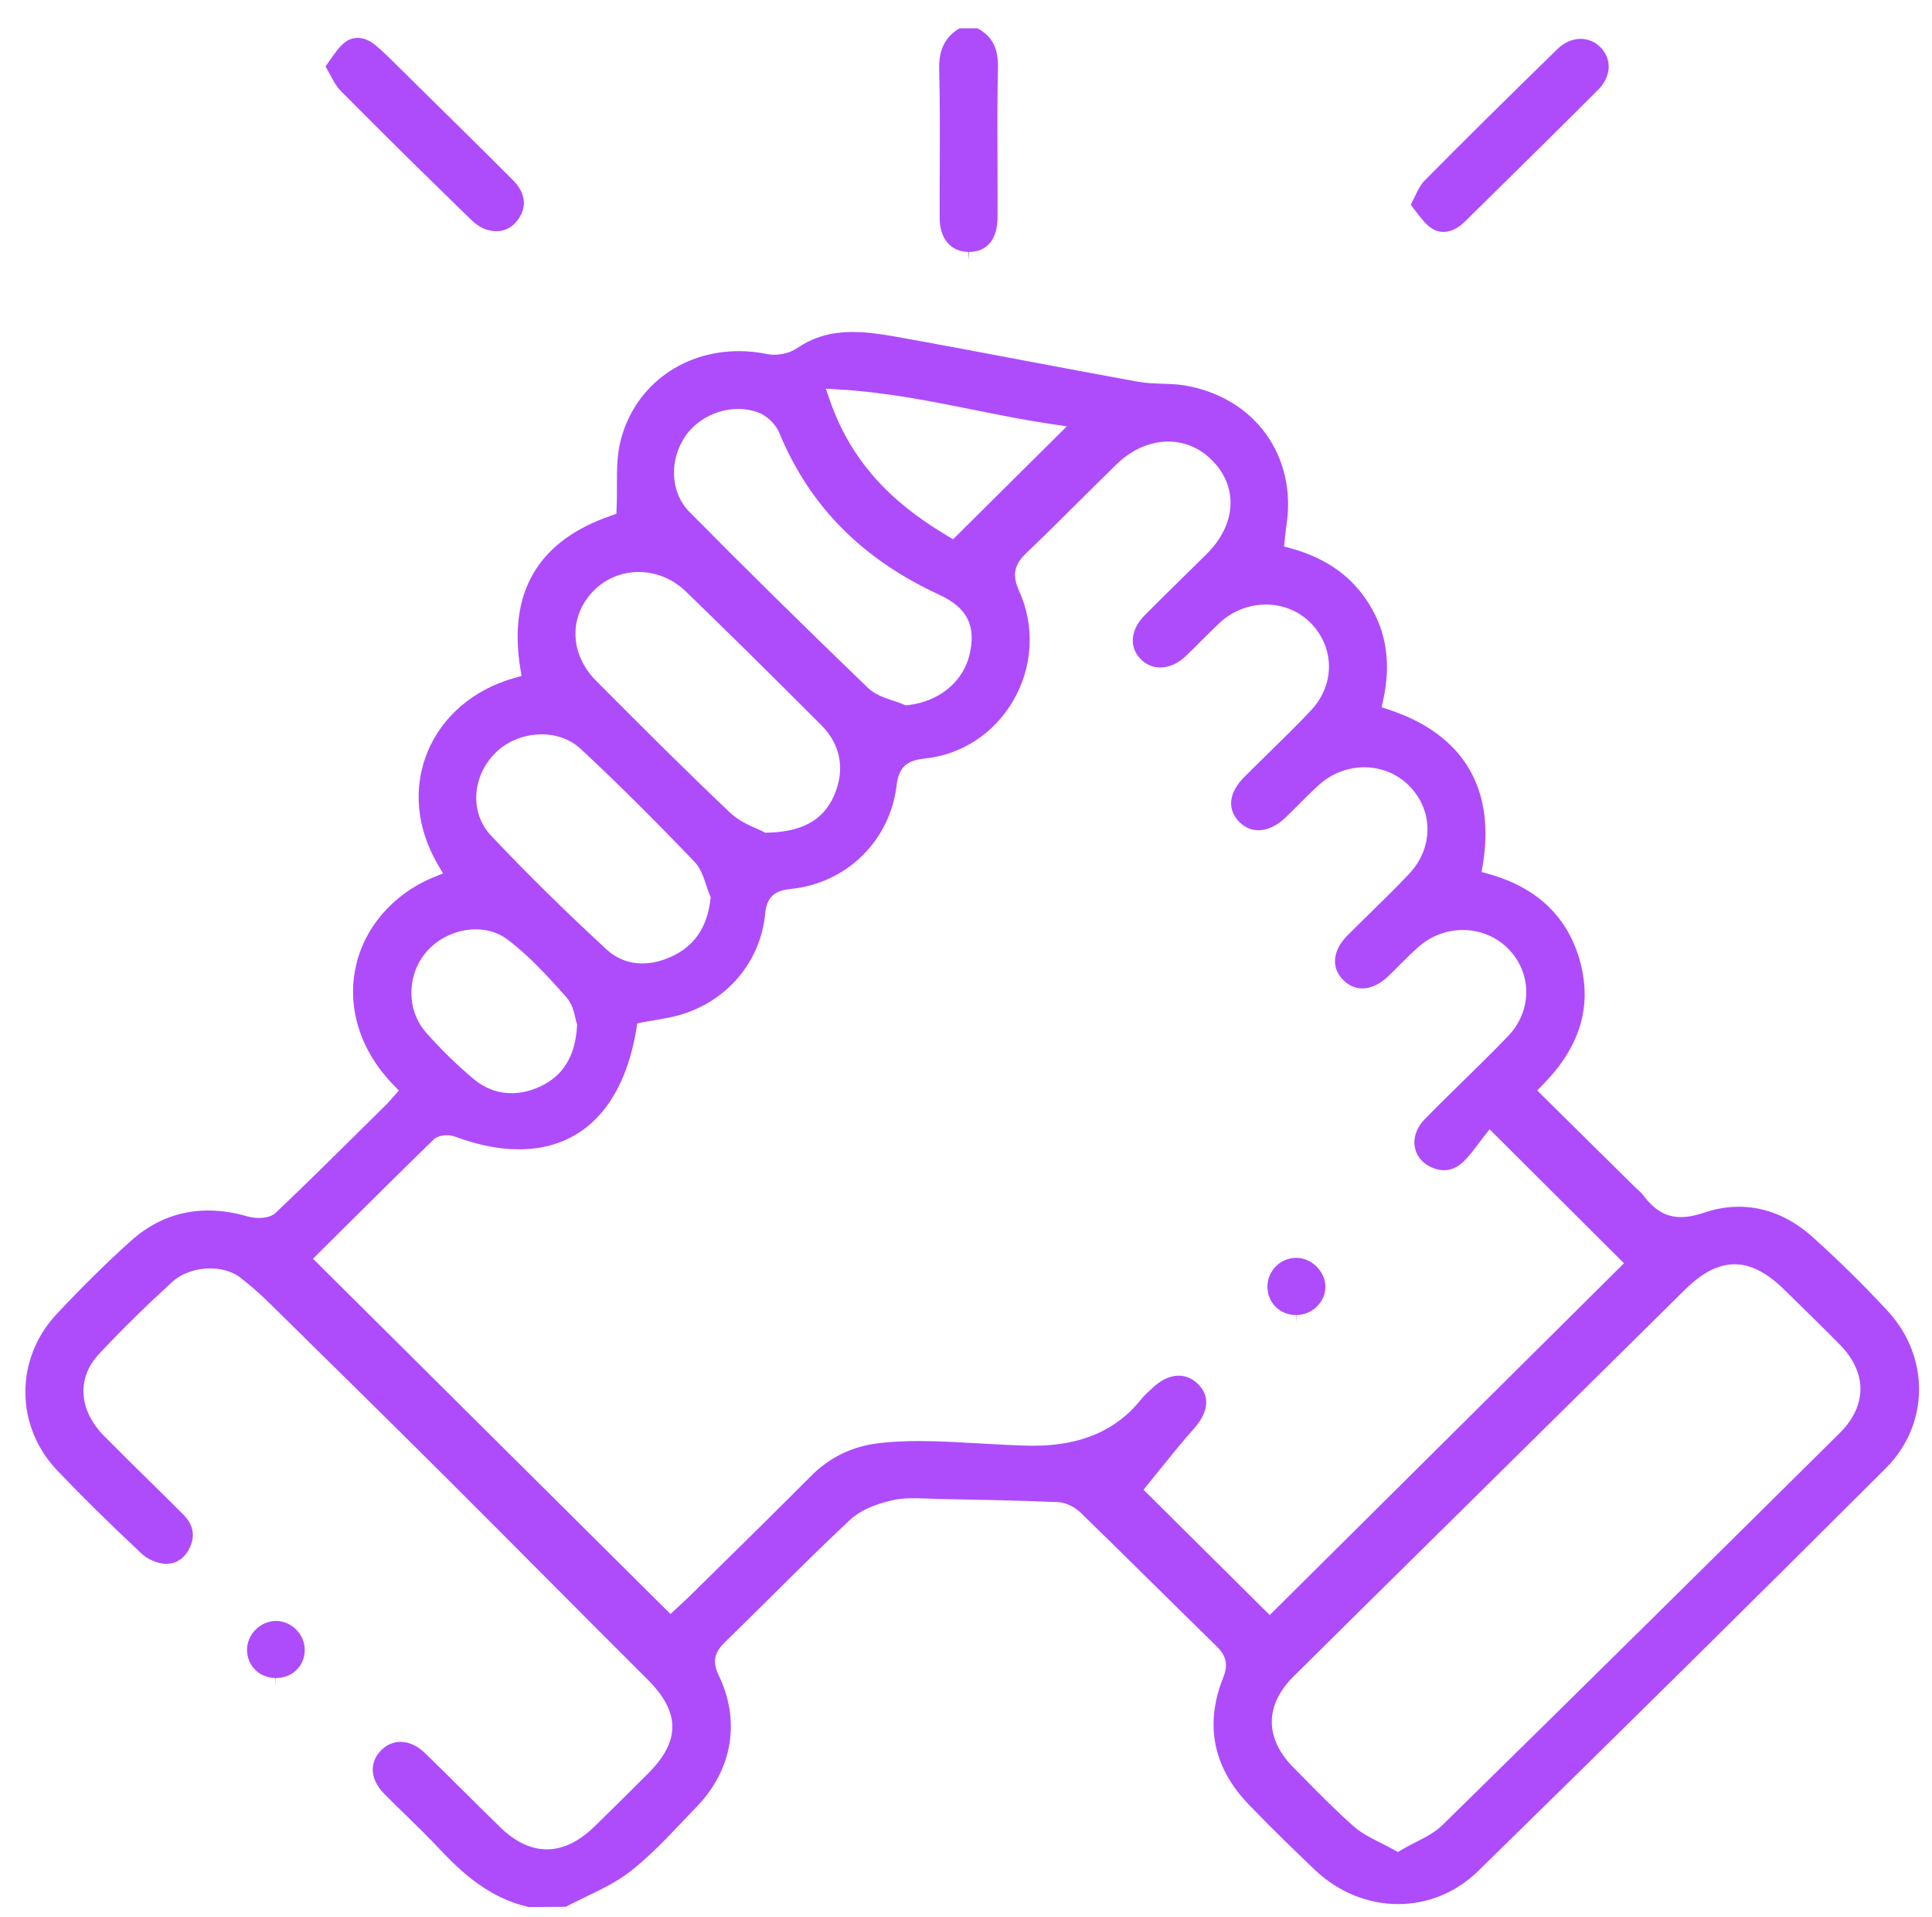 <?xml version="1.0" encoding="utf-8"?>
<!-- Generator: Adobe Illustrator 16.0.0, SVG Export Plug-In . SVG Version: 6.00 Build 0)  -->
<!DOCTYPE svg PUBLIC "-//W3C//DTD SVG 1.1//EN" "http://www.w3.org/Graphics/SVG/1.1/DTD/svg11.dtd">
<svg version="1.1" id="Layer_1" xmlns="http://www.w3.org/2000/svg" xmlns:xlink="http://www.w3.org/1999/xlink" x="0px" y="0px"
	 width="91.625px" height="90.882px" viewBox="0 0 91.625 90.882" enable-background="new 0 0 91.625 90.882" xml:space="preserve">
<g>
	<polygon fill="none" points="45.949,12.347 45.949,12.344 45.949,12.344 	"/>
	<path fill="none" d="M70.727,54.768c-0.205,0.273-0.438,0.578-0.706,0.848c-0.645,0.642-1.466,0.836-2.301,0.536
		c-0.728-0.264-1.238-0.814-1.401-1.513c-0.173-0.744,0.073-1.525,0.678-2.142c0.597-0.61,1.207-1.209,1.817-1.807
		c0.714-0.698,1.426-1.396,2.115-2.114c0.84-0.873,0.852-2.168,0.032-3.014c-0.833-0.858-2.175-0.896-3.113-0.089
		c-0.311,0.267-0.599,0.557-0.887,0.847c-0.184,0.186-0.368,0.372-0.557,0.551c-1.068,1.012-2.424,1.058-3.314,0.126
		c-0.867-0.905-0.771-2.193,0.232-3.206c0.364-0.366,0.731-0.727,1.102-1.087c0.616-0.604,1.234-1.207,1.823-1.835
		c0.853-0.91,0.841-2.231-0.026-3.074c-0.849-0.825-2.19-0.82-3.115,0.015c-0.338,0.303-0.656,0.623-0.977,0.943
		c-0.196,0.197-0.394,0.395-0.592,0.587c-1.054,1.015-2.416,1.104-3.314,0.227c-0.929-0.905-0.852-2.222,0.194-3.275
		c0.392-0.394,0.788-0.783,1.186-1.171c0.674-0.658,1.346-1.315,1.988-2.002c0.856-0.918,0.831-2.208-0.062-3.066
		c-0.844-0.806-2.209-0.781-3.118,0.057c-0.292,0.27-0.572,0.551-0.851,0.832c-0.261,0.259-0.519,0.52-0.787,0.771
		c-0.998,0.938-2.393,0.981-3.253,0.106c-0.893-0.906-0.819-2.197,0.187-3.211c0.557-0.561,1.119-1.114,1.685-1.667
		c0.423-0.416,0.847-0.832,1.267-1.25c1.085-1.082,1.173-2.386,0.225-3.321c-0.938-0.923-2.289-0.827-3.362,0.222
		c-0.579,0.566-1.153,1.138-1.729,1.708c-0.846,0.84-1.69,1.679-2.551,2.503c-0.316,0.304-0.374,0.429-0.174,0.87
		c0.871,1.898,0.758,4.121-0.304,5.945c-1.048,1.802-2.819,2.951-4.861,3.156c-0.477,0.047-0.517,0.117-0.572,0.581
		c-0.366,2.991-2.722,5.291-5.73,5.594c-0.428,0.043-0.465,0.077-0.499,0.446c-0.249,2.629-2.092,4.796-4.692,5.521
		c-0.401,0.11-0.813,0.181-1.221,0.249c-0.085,0.015-0.171,0.029-0.254,0.044c-0.73,3.878-3.024,6.094-6.329,6.094
		c-1.032,0-2.145-0.22-3.308-0.654c-0.02-0.007-0.197-0.006-0.215,0.001c-1.456,1.427-2.937,2.897-4.368,4.316l-0.722,0.716
		l15.828,15.723c0.099-0.09,0.201-0.187,0.3-0.285l1.425-1.403c1.454-1.43,2.907-2.858,4.344-4.302
		c1.008-1.014,2.243-1.614,3.672-1.786c0.809-0.096,1.738-0.127,2.714-0.098c0.744,0.019,1.485,0.062,2.229,0.104
		c0.734,0.043,1.468,0.085,2.201,0.104l0.284,0.003c2.044,0,3.478-0.608,4.512-1.917c0.135-0.171,0.298-0.322,0.459-0.472
		l0.141-0.131c1.022-0.975,2.349-1.056,3.241-0.216c0.942,0.888,0.898,2.141-0.113,3.273c-0.529,0.588-1.024,1.204-1.507,1.804
		c-0.134,0.166-0.267,0.331-0.397,0.494l4.896,4.861l15.651-15.54L70.727,54.768z M63.069,62.475
		c-0.411,0.427-0.989,0.675-1.584,0.681h-0.022c-1.183,0-2.135-0.917-2.167-2.089c-0.016-0.592,0.205-1.152,0.622-1.578
		c0.412-0.421,0.961-0.653,1.547-0.656c1.159,0,2.166,0.965,2.205,2.107C63.69,61.51,63.478,62.056,63.069,62.475z"/>
	<path fill="none" d="M35.183,37.947c0.298,0.283,0.734,0.474,1.052,0.614c0.092,0.039,0.173,0.077,0.247,0.11
		c1.274-0.046,1.953-0.417,2.324-1.266c0.41-0.932,0.259-1.764-0.447-2.47c-2.461-2.464-4.495-4.47-6.4-6.313
		c-0.485-0.468-1.076-0.727-1.668-0.727c-0.573,0-1.125,0.242-1.557,0.681c-0.878,0.893-0.833,2.181,0.109,3.13
		C31.179,34.058,33.151,36.019,35.183,37.947z"/>
	<path fill="none" d="M29.322,44.431c0.318,0.295,0.704,0.445,1.141,0.445c0.36,0,0.755-0.105,1.143-0.303
		c0.729-0.373,1.133-0.986,1.263-1.923c-0.052-0.137-0.1-0.279-0.147-0.422c-0.109-0.333-0.212-0.646-0.394-0.833
		c-2.119-2.201-3.775-3.843-5.37-5.32c-0.429-0.398-0.928-0.481-1.274-0.481c-0.601,0-1.191,0.248-1.618,0.678
		c-0.712,0.715-0.975,1.957-0.185,2.795C25.541,40.825,27.372,42.63,29.322,44.431z"/>
	<polygon fill="none" points="61.463,62.752 61.463,62.75 61.463,62.75 	"/>
	<path fill="none" d="M41.736,32.042c0.197,0.19,0.531,0.301,0.885,0.419c0.153,0.05,0.304,0.101,0.449,0.159
		c1.076-0.155,1.901-0.839,2.118-1.767c0.234-1.004-0.01-1.475-1.004-1.934c-3.799-1.754-6.485-4.478-7.98-8.096
		c-0.083-0.199-0.324-0.434-0.527-0.511c-0.225-0.084-0.461-0.127-0.704-0.127c-0.702,0-1.386,0.359-1.788,0.937
		c-0.581,0.834-0.542,1.944,0.087,2.582C35.935,26.396,38.782,29.201,41.736,32.042z"/>
	<path fill="none" d="M45.075,24.551l3.813-3.784c-0.946-0.161-1.895-0.351-2.821-0.538c-1.839-0.37-3.734-0.751-5.716-0.916
		C41.224,21.433,42.707,23.075,45.075,24.551z"/>
	<polygon fill="none" points="13.084,79.966 13.084,79.964 13.084,79.964 	"/>
	<path fill="none" d="M22.972,50.532c0.39,0.329,0.823,0.495,1.289,0.495c0.326,0,0.666-0.081,1.01-0.241
		c0.805-0.372,1.201-1.026,1.278-2.113c-0.018-0.061-0.034-0.132-0.051-0.209c-0.05-0.224-0.111-0.503-0.247-0.654
		c-0.853-0.946-1.712-1.9-2.692-2.634c-0.29-0.218-0.642-0.333-1.018-0.333c-0.619,0-1.253,0.303-1.696,0.809
		c-0.688,0.789-0.7,2.006-0.028,2.771C21.477,49.174,22.202,49.884,22.972,50.532z"/>
	<path fill="none" d="M84.651,62.314l-0.61-0.598c-0.658-0.643-1.24-0.955-1.781-0.955s-1.121,0.312-1.771,0.953L68.855,73.202
		c-2.313,2.283-4.625,4.565-6.931,6.854c-1.074,1.065-1.072,2.11,0.006,3.193l0.557,0.563c0.726,0.737,1.478,1.499,2.263,2.187
		c0.286,0.252,0.652,0.437,1.077,0.649c0.149,0.075,0.303,0.151,0.457,0.235c0.161-0.089,0.322-0.17,0.479-0.251
		c0.414-0.211,0.806-0.411,1.08-0.678c6.741-6.611,13.299-13.101,18.826-18.575c0.998-0.989,0.998-2.05,0-3.067
		C86.008,63.636,85.33,62.975,84.651,62.314z"/>
	<path fill="#AE4CFC" d="M89.511,62.146c-1.123-1.213-2.32-2.391-3.557-3.501c-1.503-1.353-3.322-1.762-5.116-1.154
		c-1.324,0.451-2.145,0.205-2.91-0.822c-0.067-0.092-0.155-0.168-0.243-0.248l-0.152-0.142l-4.631-4.576l0.278-0.284
		c1.744-1.781,2.322-3.667,1.771-5.771c-0.563-2.139-2.021-3.554-4.336-4.205l-0.349-0.099l0.058-0.353
		c0.593-3.641-0.946-6.179-4.453-7.342l-0.346-0.114l0.075-0.352c0.372-1.715,0.159-3.191-0.65-4.511
		c-0.814-1.328-2.031-2.202-3.722-2.671l-0.332-0.091l0.062-0.585c0.015-0.14,0.026-0.257,0.044-0.375
		c0.535-3.318-1.501-6.126-4.839-6.679c-0.326-0.054-0.662-0.065-1.019-0.076c-0.39-0.012-0.791-0.025-1.19-0.098
		c-1.779-0.322-3.558-0.659-5.335-0.994c-2.053-0.388-4.105-0.776-6.163-1.144c-0.601-0.107-1.31-0.217-2.01-0.217
		c-1.046,0-1.887,0.244-2.645,0.768c-0.364,0.25-0.966,0.37-1.402,0.281c-0.449-0.095-0.904-0.142-1.352-0.142
		c-2.777,0-5.044,1.755-5.644,4.368c-0.146,0.637-0.146,1.318-0.144,2.039c0,0.343,0,0.689-0.016,1.035l-0.012,0.273l-0.26,0.09
		c-3.439,1.181-4.885,3.618-4.294,7.243l0.058,0.354l-0.348,0.097c-1.924,0.54-3.423,1.821-4.115,3.514
		c-0.698,1.71-0.519,3.611,0.505,5.352l0.234,0.399l-0.431,0.176c-1.923,0.782-3.311,2.382-3.714,4.279
		c-0.414,1.943,0.238,3.974,1.791,5.572l0.261,0.268l-0.354,0.398c-0.082,0.094-0.165,0.188-0.252,0.275l-1.034,1.022
		c-1.394,1.379-2.787,2.759-4.209,4.108c-0.264,0.25-0.854,0.301-1.326,0.164c-2.135-0.613-4.004-0.219-5.561,1.183
		c-1.127,1.014-2.269,2.142-3.494,3.445c-1.988,2.122-1.978,5.31,0.024,7.415c1.151,1.208,2.424,2.462,4.006,3.948
		c0.252,0.238,0.658,0.427,1.006,0.471c0.718,0.078,1.104-0.379,1.283-0.771c0.26-0.573,0.157-1.083-0.318-1.56
		c-0.531-0.532-1.067-1.059-1.603-1.586c-0.724-0.712-1.447-1.424-2.159-2.146c-1.197-1.217-1.294-2.73-0.247-3.857
		c0.988-1.063,2.125-2.185,3.478-3.429c0.841-0.772,2.394-0.868,3.245-0.208c0.469,0.365,0.927,0.766,1.358,1.189
		c2.815,2.769,5.627,5.532,8.418,8.313c1.579,1.573,3.149,3.152,4.722,4.731c1.601,1.608,3.201,3.217,4.81,4.818
		c1.555,1.548,1.566,2.92,0.034,4.447l-0.091,0.093c-0.825,0.821-1.65,1.645-2.487,2.454c-1.452,1.407-3.002,1.414-4.44,0.016
		c-0.561-0.543-1.113-1.094-1.668-1.645c-0.634-0.632-1.271-1.263-1.915-1.886c-0.35-0.337-0.759-0.522-1.149-0.522
		c-0.35,0-0.676,0.146-0.942,0.424c-0.551,0.573-0.491,1.368,0.155,2.025c0.346,0.353,0.7,0.696,1.054,1.04
		c0.513,0.499,1.026,0.998,1.515,1.521c1.139,1.219,2.449,2.404,4.294,2.821l1.758-0.01c0.308-0.161,0.622-0.313,0.936-0.465
		c0.77-0.371,1.497-0.722,2.118-1.205c0.92-0.718,1.757-1.601,2.566-2.455l0.613-0.643c1.676-1.739,2.062-4.057,1.026-6.2
		c-0.306-0.635-0.227-1.076,0.284-1.571c0.728-0.707,1.445-1.421,2.165-2.135c1.225-1.215,2.489-2.47,3.774-3.671
		c0.453-0.423,1.143-0.74,2.052-0.941c0.447-0.099,1.036-0.099,1.646-0.069c0.161,0.008,0.322,0.015,0.483,0.018l0.127,0.003
		c1.851,0.034,3.702,0.068,5.551,0.146c0.434,0.017,0.857,0.283,1.088,0.507c1.157,1.127,2.307,2.261,3.455,3.394
		c0.988,0.975,1.975,1.947,2.967,2.917c0.35,0.341,0.63,0.757,0.338,1.484c-0.9,2.238-0.493,4.271,1.207,6.04
		c1.115,1.159,2.257,2.259,3.127,3.089c1.102,1.05,2.506,1.628,3.957,1.628c1.413,0,2.76-0.557,3.791-1.566
		c6.544-6.399,13.049-12.826,19.336-19.102C91.507,67.544,91.541,64.333,89.511,62.146z M39.772,18.465
		c2.269,0.133,4.398,0.562,6.458,0.977c1.227,0.247,2.384,0.479,3.569,0.654l0.797,0.118l-5.398,5.356l-0.274-0.165
		c-1.964-1.181-4.372-2.977-5.561-6.407l-0.197-0.568L39.772,18.465z M32.513,20.666c0.748-1.075,2.247-1.565,3.456-1.104
		c0.416,0.158,0.821,0.553,0.988,0.958c1.436,3.472,3.913,5.981,7.571,7.67c1.34,0.619,1.775,1.469,1.453,2.845
		c-0.302,1.292-1.449,2.233-2.92,2.397l-0.107,0.012l-0.1-0.042c-0.157-0.068-0.324-0.123-0.493-0.179
		c-0.424-0.141-0.861-0.286-1.193-0.604c-2.958-2.846-5.812-5.656-8.478-8.354C31.793,23.358,31.718,21.811,32.513,20.666z
		 M28.149,28.014c1.183-1.199,3.114-1.193,4.378,0.031c1.911,1.847,3.947,3.856,6.41,6.323c0.937,0.937,1.155,2.129,0.616,3.357
		c-0.509,1.159-1.511,1.717-3.155,1.754l-0.109,0.003l-0.097-0.052c-0.072-0.041-0.171-0.083-0.287-0.133
		c-0.374-0.163-0.884-0.387-1.286-0.77c-2.038-1.935-4.014-3.901-6.356-6.257C27.01,31.01,26.964,29.22,28.149,28.014z
		 M23.485,35.707c1.069-1.079,2.968-1.202,4.03-0.22c1.606,1.489,3.273,3.14,5.404,5.354c0.306,0.317,0.443,0.734,0.576,1.137
		c0.052,0.157,0.104,0.314,0.167,0.461l0.042,0.098l-0.012,0.105c-0.147,1.268-0.706,2.134-1.712,2.647
		c-0.503,0.256-1.026,0.392-1.517,0.392l0,0c-0.642,0-1.229-0.229-1.698-0.663c-1.962-1.813-3.808-3.63-5.481-5.403
		C22.28,38.549,22.367,36.833,23.485,35.707z M20.228,45.125c0.984-1.123,2.726-1.413,3.823-0.591
		c1.042,0.78,1.929,1.766,2.786,2.717c0.298,0.332,0.39,0.741,0.455,1.04c0.018,0.081,0.034,0.151,0.052,0.204l0.026,0.075
		l-0.004,0.079c-0.082,1.42-0.654,2.359-1.75,2.866c-0.454,0.211-0.911,0.317-1.356,0.317c-0.666-0.001-1.276-0.231-1.817-0.688
		c-0.799-0.674-1.555-1.412-2.241-2.193C19.27,47.892,19.282,46.21,20.228,45.125z M54.23,70.633l0.23-0.281
		c0.207-0.252,0.413-0.51,0.624-0.771c0.491-0.61,0.996-1.239,1.533-1.838c0.419-0.467,0.998-1.369,0.163-2.154
		c-0.593-0.555-1.406-0.465-2.115,0.212l-0.151,0.141c-0.129,0.12-0.263,0.24-0.372,0.378c-1.183,1.499-2.869,2.228-5.153,2.228
		l-0.306-0.005c-0.742-0.02-1.486-0.063-2.227-0.105c-0.734-0.042-1.467-0.085-2.203-0.104c-0.928-0.025-1.827,0.002-2.595,0.095
		c-1.241,0.147-2.314,0.669-3.189,1.549c-1.439,1.446-2.895,2.878-4.35,4.31l-1.426,1.402c-0.149,0.148-0.306,0.291-0.449,0.422
		l-0.447,0.414L14.842,59.68l1.294-1.284c1.432-1.422,2.915-2.894,4.414-4.352c0.193-0.188,0.483-0.216,0.64-0.216
		c0.102,0,0.25,0.012,0.394,0.065c1.07,0.399,2.088,0.602,3.02,0.602c2.986,0,4.967-2.023,5.575-5.698l0.045-0.277l0.278-0.053
		c0.181-0.035,0.364-0.066,0.547-0.097c0.38-0.064,0.764-0.128,1.137-0.231c2.274-0.634,3.885-2.525,4.102-4.82
		c0.082-0.88,0.551-1.105,1.229-1.173c2.624-0.264,4.682-2.274,5.002-4.889c0.088-0.723,0.336-1.189,1.3-1.287
		c1.778-0.177,3.322-1.181,4.237-2.756c0.933-1.599,1.032-3.547,0.269-5.21c-0.382-0.834-0.137-1.315,0.348-1.78
		c0.857-0.821,1.7-1.658,2.541-2.493c0.577-0.572,1.153-1.145,1.734-1.711c1.394-1.36,3.265-1.448,4.509-0.22
		c1.278,1.259,1.191,3.05-0.221,4.457c-0.422,0.421-0.847,0.838-1.272,1.255c-0.561,0.55-1.121,1.101-1.674,1.66
		c-0.685,0.688-0.756,1.507-0.188,2.085c0.563,0.569,1.43,0.51,2.11-0.128c0.26-0.246,0.515-0.5,0.767-0.754
		c0.289-0.288,0.575-0.576,0.875-0.854c1.217-1.124,3.098-1.142,4.241-0.047c1.205,1.157,1.244,2.958,0.094,4.19
		c-0.65,0.696-1.333,1.363-2.015,2.029c-0.394,0.385-0.787,0.771-1.177,1.162c-0.737,0.743-0.813,1.542-0.203,2.137
		c0.589,0.577,1.443,0.473,2.173-0.229c0.197-0.19,0.39-0.384,0.583-0.576c0.328-0.332,0.658-0.662,1.006-0.975
		c1.234-1.112,3.088-1.108,4.235,0.007c1.188,1.155,1.213,2.958,0.052,4.196c-0.597,0.637-1.224,1.248-1.848,1.86
		c-0.365,0.358-0.731,0.715-1.094,1.079c-0.695,0.703-0.781,1.502-0.223,2.088c0.595,0.618,1.416,0.552,2.159-0.153
		c0.184-0.175,0.362-0.355,0.541-0.535c0.303-0.305,0.606-0.609,0.933-0.89c1.253-1.077,3.117-1.014,4.235,0.138
		c1.127,1.162,1.115,2.937-0.028,4.126c-0.696,0.725-1.414,1.428-2.131,2.131c-0.608,0.594-1.215,1.188-1.808,1.796
		c-0.407,0.416-0.579,0.927-0.468,1.401c0.1,0.427,0.422,0.768,0.887,0.936c0.539,0.197,1.017,0.077,1.441-0.346
		c0.239-0.239,0.45-0.521,0.654-0.793c0.092-0.122,0.18-0.24,0.269-0.351l0.284-0.357l6.372,6.352l-16.8,16.679L54.23,70.633z
		 M87.246,67.948c-5.527,5.477-12.086,11.966-18.83,18.578c-0.362,0.355-0.808,0.582-1.278,0.822
		c-0.211,0.107-0.426,0.218-0.641,0.343l-0.202,0.12l-0.207-0.116c-0.215-0.12-0.426-0.227-0.63-0.329
		c-0.456-0.229-0.885-0.444-1.249-0.764c-0.808-0.707-1.568-1.48-2.307-2.229l-0.553-0.561c-1.378-1.384-1.378-2.961-0.002-4.326
		c2.307-2.289,4.621-4.571,6.934-6.854l11.633-11.488c1.622-1.6,3.067-1.6,4.7,0l0.61,0.597c0.682,0.665,1.361,1.331,2.029,2.011
		C88.559,65.081,88.557,66.65,87.246,67.948z"/>
	<path fill="#AE4CFC" d="M47.307,10.315c0.004-0.841,0.002-1.682-0.002-2.523c-0.006-1.529-0.012-3.058,0.022-4.585
		c0.022-0.924-0.271-1.488-0.97-1.865h-0.853c-0.7,0.425-0.99,1.021-0.964,1.976c0.042,1.508,0.034,3.038,0.028,4.518
		c-0.004,0.835-0.008,1.669-0.004,2.504c0.004,0.976,0.523,1.591,1.354,1.604l0.032,0.4l0,0v-0.399
		C46.808,11.945,47.303,11.352,47.307,10.315z"/>
	<path fill="#AE4CFC" d="M22.341,10.418c0.247,0.239,0.531,0.415,0.78,0.483c0.642,0.174,1.163-0.027,1.521-0.603
		c0.352-0.563,0.242-1.197-0.298-1.738c-1.362-1.368-2.738-2.721-4.114-4.074l-1.425-1.408c-0.346-0.344-0.67-0.669-1.028-0.958
		c-0.23-0.187-0.477-0.294-0.715-0.318c-0.241-0.022-0.473,0.038-0.678,0.186c-0.271,0.194-0.491,0.513-0.728,0.853
		c-0.07,0.101-0.141,0.203-0.217,0.307c0.072,0.125,0.135,0.245,0.197,0.36c0.181,0.334,0.322,0.599,0.511,0.789
		C18.319,6.492,20.499,8.624,22.341,10.418z"/>
	<path fill="#AE4CFC" d="M17.061,1.804c0.238,0.024,0.485,0.131,0.715,0.318C17.546,1.935,17.299,1.828,17.061,1.804z"/>
	<path fill="#AE4CFC" d="M20.232,4.487H20.23c1.376,1.353,2.752,2.706,4.114,4.074C22.982,7.193,21.608,5.839,20.232,4.487z"/>
	<path fill="#AE4CFC" d="M16.146,4.298c2.173,2.195,4.352,4.326,6.195,6.121C20.499,8.624,18.319,6.492,16.146,4.298z"/>
	<path fill="#AE4CFC" d="M67.931,10.848c0.478,0.282,1.042,0.149,1.527-0.328l0.829-0.816c1.841-1.812,3.682-3.624,5.507-5.451
		c0.625-0.625,0.666-1.454,0.102-2.018c-0.557-0.554-1.409-0.518-2.034,0.09c-2.465,2.402-4.478,4.394-6.328,6.266
		c-0.167,0.17-0.292,0.426-0.447,0.75c-0.058,0.116-0.115,0.238-0.183,0.367c0.083,0.103,0.163,0.207,0.24,0.311
		C67.4,10.357,67.645,10.679,67.931,10.848z"/>
	<path fill="#AE4CFC" d="M69.458,10.52l0.829-0.816c1.841-1.812,3.682-3.625,5.507-5.451c-1.825,1.827-3.666,3.639-5.507,5.451
		L69.458,10.52z"/>
	<path fill="#AE4CFC" d="M14.073,79.168c0.25-0.252,0.386-0.594,0.379-0.964c-0.01-0.723-0.628-1.34-1.352-1.35
		c-0.364,0-0.714,0.149-0.975,0.411c-0.266,0.266-0.416,0.621-0.409,0.975c0.01,0.747,0.59,1.315,1.352,1.322l0.016,0.401l0,0
		v-0.401C13.466,79.563,13.818,79.423,14.073,79.168z"/>
	<path fill="#AE4CFC" d="M62.481,61.919c0.254-0.262,0.388-0.6,0.376-0.952c-0.026-0.708-0.673-1.329-1.382-1.329
		c-0.372,0.001-0.714,0.147-0.973,0.411c-0.265,0.269-0.403,0.622-0.394,0.996c0.021,0.744,0.603,1.305,1.354,1.305v0.4l0,0
		l0.015-0.4C61.859,62.347,62.217,62.194,62.481,61.919z"/>
</g>
</svg>
